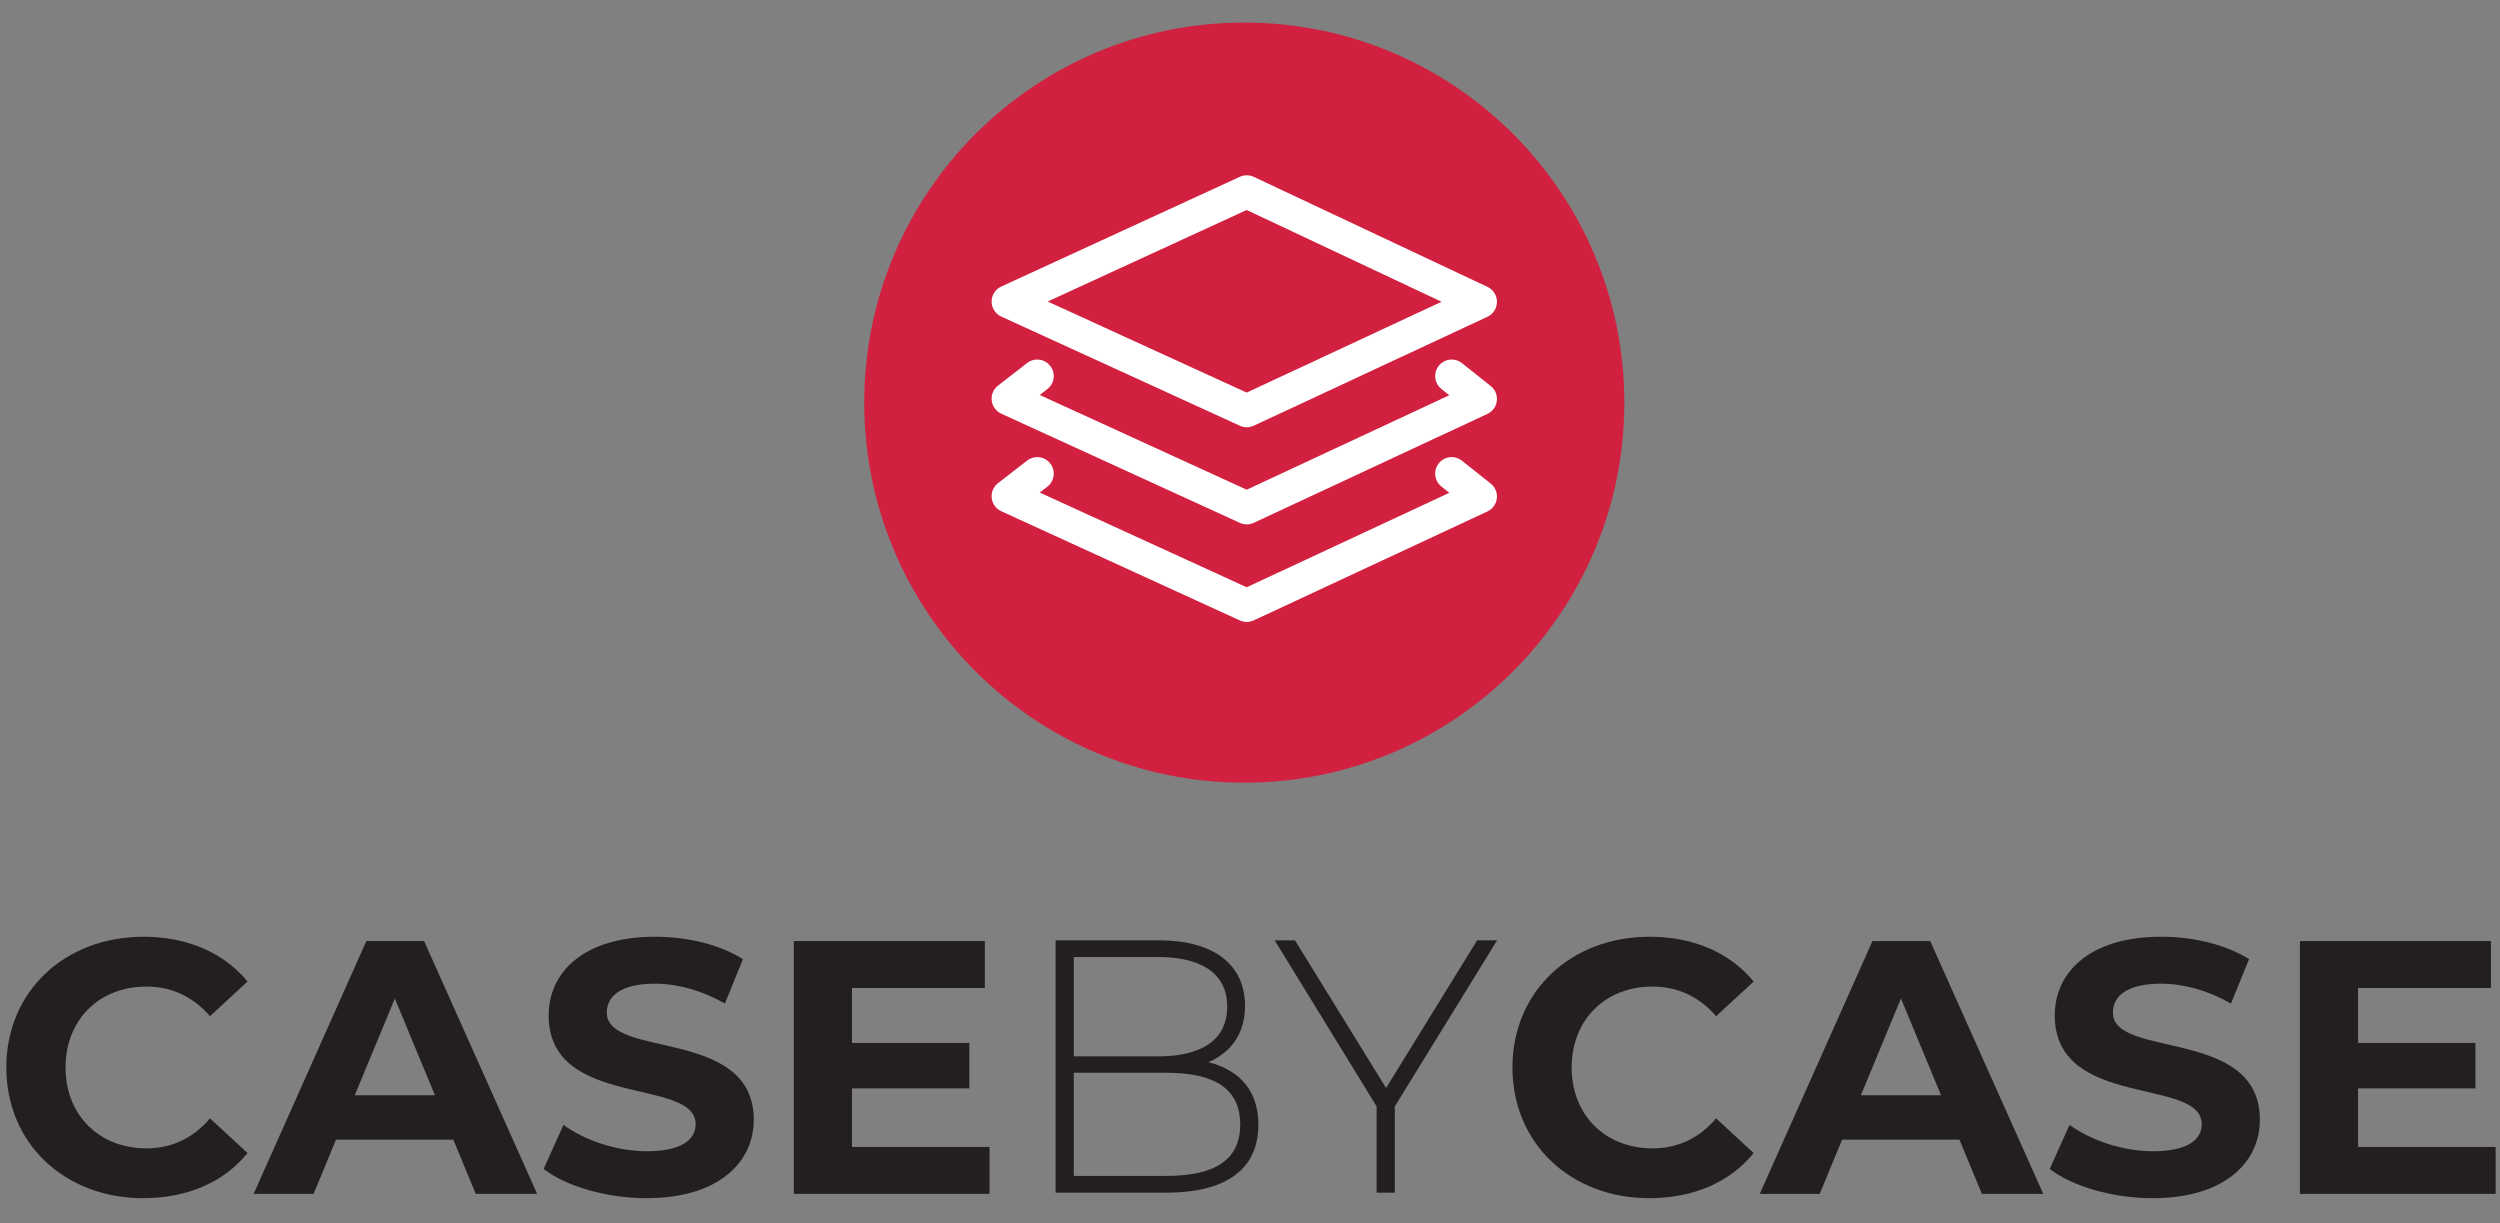 <?xml version="1.0" encoding="UTF-8" standalone="no"?>
<svg
   xmlns:dc="http://purl.org/dc/elements/1.1/"
   xmlns:cc="http://creativecommons.org/ns#"
   xmlns:rdf="http://www.w3.org/1999/02/22-rdf-syntax-ns#"
   xmlns:svg="http://www.w3.org/2000/svg"
   xmlns="http://www.w3.org/2000/svg"
   xmlns:sodipodi="http://sodipodi.sourceforge.net/DTD/sodipodi-0.dtd"
   xmlns:inkscape="http://www.inkscape.org/namespaces/inkscape"
   width="235mm"
   height="115mm"
   viewBox="0 0 235 115"
   version="1.1"
   id="svg8"
   inkscape:version="1.0.1 (3bc2e813f5, 2020-09-07)"
   sodipodi:docname="CBC - logo.svg">
  <rect x="0" y="0" width="235" height="115" fill="#808080" stroke="none"/>
  <defs
     id="defs2">
    <clipPath
       clipPathUnits="userSpaceOnUse"
       id="clipPath849">
      <path
         d="M 0,595.276 H 841.89 V 0 H 0 Z"
         id="path847" />
    </clipPath>
  </defs>
  <sodipodi:namedview
     id="base"
     pagecolor="#ffffff"
     bordercolor="#666666"
     borderopacity="1.0"
     inkscape:pageopacity="0.0"
     inkscape:pageshadow="2"
     inkscape:zoom="0.35"
     inkscape:cx="400"
     inkscape:cy="560"
     inkscape:document-units="mm"
     inkscape:current-layer="layer1"
     inkscape:document-rotation="0"
     showgrid="false"
     inkscape:window-width="1311"
     inkscape:window-height="1040"
     inkscape:window-x="26"
     inkscape:window-y="0"
     inkscape:window-maximized="0" />
  <g
     inkscape:label="Lag 1"
     inkscape:groupmode="layer"
     id="layer1">
    <g
       id="g845"
       clip-path="url(#clipPath849)"
       transform="matrix(0.353,0,0,-0.353,-31.03,174.459)">
      <g
         id="g851"
         transform="translate(520.449,387.003)">
        <path
           d="m 0,0 c 0,-55.895 -45.312,-101.206 -101.206,-101.206 -55.895,0 -101.207,45.311 -101.207,101.206 0,55.895 45.312,101.206 101.207,101.206 C -45.312,101.206 0,55.895 0,0"
           style="fill:#d22140;fill-opacity:1;fill-rule:nonzero;stroke:none"
           id="path853" />
      </g>
      <g
         id="g855"
         transform="translate(89.589,209.964)">
        <path
           d="m 0,0 c 0,20.289 15.578,34.811 36.541,34.811 11.636,0 21.348,-4.231 27.694,-11.924 l -10,-9.233 c -4.519,5.194 -10.193,7.887 -16.924,7.887 -12.597,0 -21.54,-8.848 -21.54,-21.541 0,-12.693 8.943,-21.539 21.54,-21.539 6.731,0 12.405,2.691 16.924,7.98 l 10,-9.232 C 57.889,-30.578 48.177,-34.811 36.445,-34.811 15.578,-34.811 0,-20.289 0,0"
           style="fill:#231f20;fill-opacity:1;fill-rule:nonzero;stroke:none"
           id="path857" />
      </g>
      <g
         id="g859"
         transform="translate(203.723,202.56)">
        <path
           d="M 0,0 -10.674,25.771 -21.348,0 Z m 4.904,-11.828 h -31.252 l -5.962,-14.424 h -15.962 l 30.001,67.313 H -2.885 L 27.214,-26.252 H 10.866 Z"
           style="fill:#231f20;fill-opacity:1;fill-rule:nonzero;stroke:none"
           id="path861" />
      </g>
      <g
         id="g863"
         transform="translate(232.659,182.943)">
        <path
           d="m 0,0 5.289,11.732 c 5.674,-4.134 14.136,-7.019 22.213,-7.019 9.231,0 12.981,3.076 12.981,7.211 0,12.597 -39.136,3.943 -39.136,28.945 0,11.444 9.231,20.963 28.367,20.963 8.462,0 17.116,-2.019 23.367,-5.963 L 48.272,44.043 C 42.022,47.6 35.58,49.33 29.618,49.33 c -9.232,0 -12.79,-3.461 -12.79,-7.691 0,-12.407 39.138,-3.848 39.138,-28.561 0,-11.25 -9.328,-20.867 -28.56,-20.867 C 16.732,-7.789 5.962,-4.615 0,0"
           style="fill:#231f20;fill-opacity:1;fill-rule:nonzero;stroke:none"
           id="path865" />
      </g>
      <g
         id="g867"
         transform="translate(351.409,188.808)">
        <path
           d="M 0,0 V -12.5 H -52.119 V 54.813 H -1.25 v -12.5 H -36.638 V 27.695 H -5.385 V 15.578 H -36.638 V 0 Z"
           style="fill:#231f20;fill-opacity:1;fill-rule:nonzero;stroke:none"
           id="path869" />
      </g>
      <g
         id="g871"
         transform="translate(418.159,194.772)">
        <path
           d="M 0,0 C 0,-9.209 -6.437,-13.685 -19.679,-13.685 H -44.321 V 13.78 h 24.642 C -6.437,13.78 0,9.273 0,0 m -44.321,18.153 v 26.435 h 22.676 c 6.79,0 18.181,-1.718 18.181,-13.218 0,-11.5 -11.391,-13.217 -18.181,-13.217 z M -8.449,16.6 c 6.303,2.728 9.731,7.947 9.731,14.957 0,11.119 -8.391,17.497 -23.021,17.497 h -27.422 v -67.205 h 29.295 c 20.421,0 24.707,9.82 24.707,18.058 0,8.72 -4.579,14.443 -13.29,16.693"
           style="fill:#231f20;fill-opacity:1;fill-rule:nonzero;stroke:none"
           id="path873" />
      </g>
      <g
         id="g875"
         transform="translate(481.255,243.825)">
        <path
           d="M 0,0 -24.259,-39.328 -48.516,0 h -5.408 l 27.151,-44.23 v -22.975 h 4.841 v 22.974 L 5.317,0 Z"
           style="fill:#231f20;fill-opacity:1;fill-rule:nonzero;stroke:none"
           id="path877" />
      </g>
      <g
         id="g879"
         transform="translate(490.65,209.964)">
        <path
           d="m 0,0 c 0,20.289 15.578,34.811 36.541,34.811 11.637,0 21.348,-4.231 27.695,-11.924 L 54.234,13.654 c -4.519,5.194 -10.193,7.887 -16.923,7.887 -12.598,0 -21.54,-8.848 -21.54,-21.541 0,-12.693 8.942,-21.539 21.54,-21.539 6.73,0 12.404,2.691 16.923,7.98 l 10.002,-9.232 C 57.889,-30.578 48.178,-34.811 36.445,-34.811 15.578,-34.811 0,-20.289 0,0"
           style="fill:#231f20;fill-opacity:1;fill-rule:nonzero;stroke:none"
           id="path881" />
      </g>
      <g
         id="g883"
         transform="translate(604.785,202.56)">
        <path
           d="M 0,0 -10.674,25.771 -21.348,0 Z M 4.902,-11.828 H -26.35 l -5.961,-14.424 h -15.962 l 30.002,67.313 H -2.885 L 27.213,-26.252 H 10.865 Z"
           style="fill:#231f20;fill-opacity:1;fill-rule:nonzero;stroke:none"
           id="path885" />
      </g>
      <g
         id="g887"
         transform="translate(633.72,182.943)">
        <path
           d="m 0,0 5.287,11.732 c 5.674,-4.134 14.137,-7.019 22.215,-7.019 9.23,0 12.98,3.076 12.98,7.211 0,12.597 -39.136,3.943 -39.136,28.945 0,11.444 9.23,20.963 28.367,20.963 8.463,0 17.117,-2.019 23.367,-5.963 L 48.271,44.043 c -6.25,3.557 -12.693,5.287 -18.654,5.287 -9.232,0 -12.789,-3.461 -12.789,-7.691 0,-12.407 39.137,-3.848 39.137,-28.561 0,-11.25 -9.328,-20.867 -28.561,-20.867 C 16.73,-7.789 5.961,-4.615 0,0"
           style="fill:#231f20;fill-opacity:1;fill-rule:nonzero;stroke:none"
           id="path889" />
      </g>
      <g
         id="g891"
         transform="translate(752.468,188.808)">
        <path
           d="M 0,0 V -12.5 H -52.119 V 54.813 H -1.25 v -12.5 H -36.637 V 27.695 H -5.385 V 15.578 H -36.637 V 0 Z"
           style="fill:#231f20;fill-opacity:1;fill-rule:nonzero;stroke:none"
           id="path893" />
      </g>
      <g
         id="g895"
         transform="translate(366.889,413.928)">
        <path
           d="m 0,0 52.992,-24.252 51.896,24.19 -51.901,24.434 z m 53.009,-33.485 c -0.624,0 -1.248,0.132 -1.829,0.398 l -63.545,29.082 c -1.561,0.715 -2.563,2.274 -2.565,3.991 -0.002,1.718 0.998,3.278 2.558,3.996 l 63.545,29.227 c 1.177,0.543 2.533,0.536 3.707,-0.016 l 62.236,-29.3 c 1.543,-0.726 2.526,-2.279 2.523,-3.984 -0.003,-1.705 -0.993,-3.254 -2.537,-3.974 L 54.865,-33.074 c -0.588,-0.274 -1.222,-0.411 -1.856,-0.411"
           style="fill:#ffffff;fill-opacity:1;fill-rule:nonzero;stroke:none"
           id="path897" />
      </g>
      <g
         id="g899"
         transform="translate(419.897,354.583)">
        <path
           d="m 0,0 c -0.624,0 -1.248,0.133 -1.829,0.398 l -63.545,29.083 c -1.397,0.64 -2.358,1.963 -2.536,3.489 -0.176,1.527 0.457,3.035 1.672,3.977 l 7.758,6.02 c 1.916,1.488 4.676,1.139 6.164,-0.778 1.488,-1.917 1.14,-4.677 -0.778,-6.165 L -55.12,34.452 -0.017,9.233 53.941,34.385 51.839,36.056 c -1.9,1.51 -2.215,4.275 -0.705,6.174 1.51,1.899 4.274,2.214 6.174,0.705 l 7.663,-6.092 c 1.191,-0.947 1.807,-2.444 1.629,-3.956 -0.179,-1.512 -1.127,-2.823 -2.507,-3.466 L 1.856,0.411 C 1.268,0.137 0.634,0 0,0"
           style="fill:#ffffff;fill-opacity:1;fill-rule:nonzero;stroke:none"
           id="path901" />
      </g>
      <g
         id="g903"
         transform="translate(419.897,328.603)">
        <path
           d="m 0,0 c -0.624,0 -1.248,0.133 -1.829,0.398 l -63.545,29.083 c -1.397,0.64 -2.358,1.963 -2.536,3.49 -0.176,1.526 0.457,3.034 1.672,3.976 l 7.758,6.019 c 1.916,1.488 4.677,1.14 6.164,-0.778 1.488,-1.917 1.139,-4.677 -0.778,-6.164 L -55.12,34.452 -0.017,9.233 53.941,34.384 51.839,36.056 c -1.9,1.51 -2.215,4.274 -0.705,6.173 1.51,1.899 4.272,2.217 6.174,0.706 l 7.663,-6.092 c 1.191,-0.947 1.807,-2.444 1.629,-3.956 -0.179,-1.512 -1.127,-2.823 -2.507,-3.466 L 1.856,0.411 C 1.268,0.137 0.634,0 0,0"
           style="fill:#ffffff;fill-opacity:1;fill-rule:nonzero;stroke:none"
           id="path905" />
      </g>
    </g>
  </g>
</svg>
